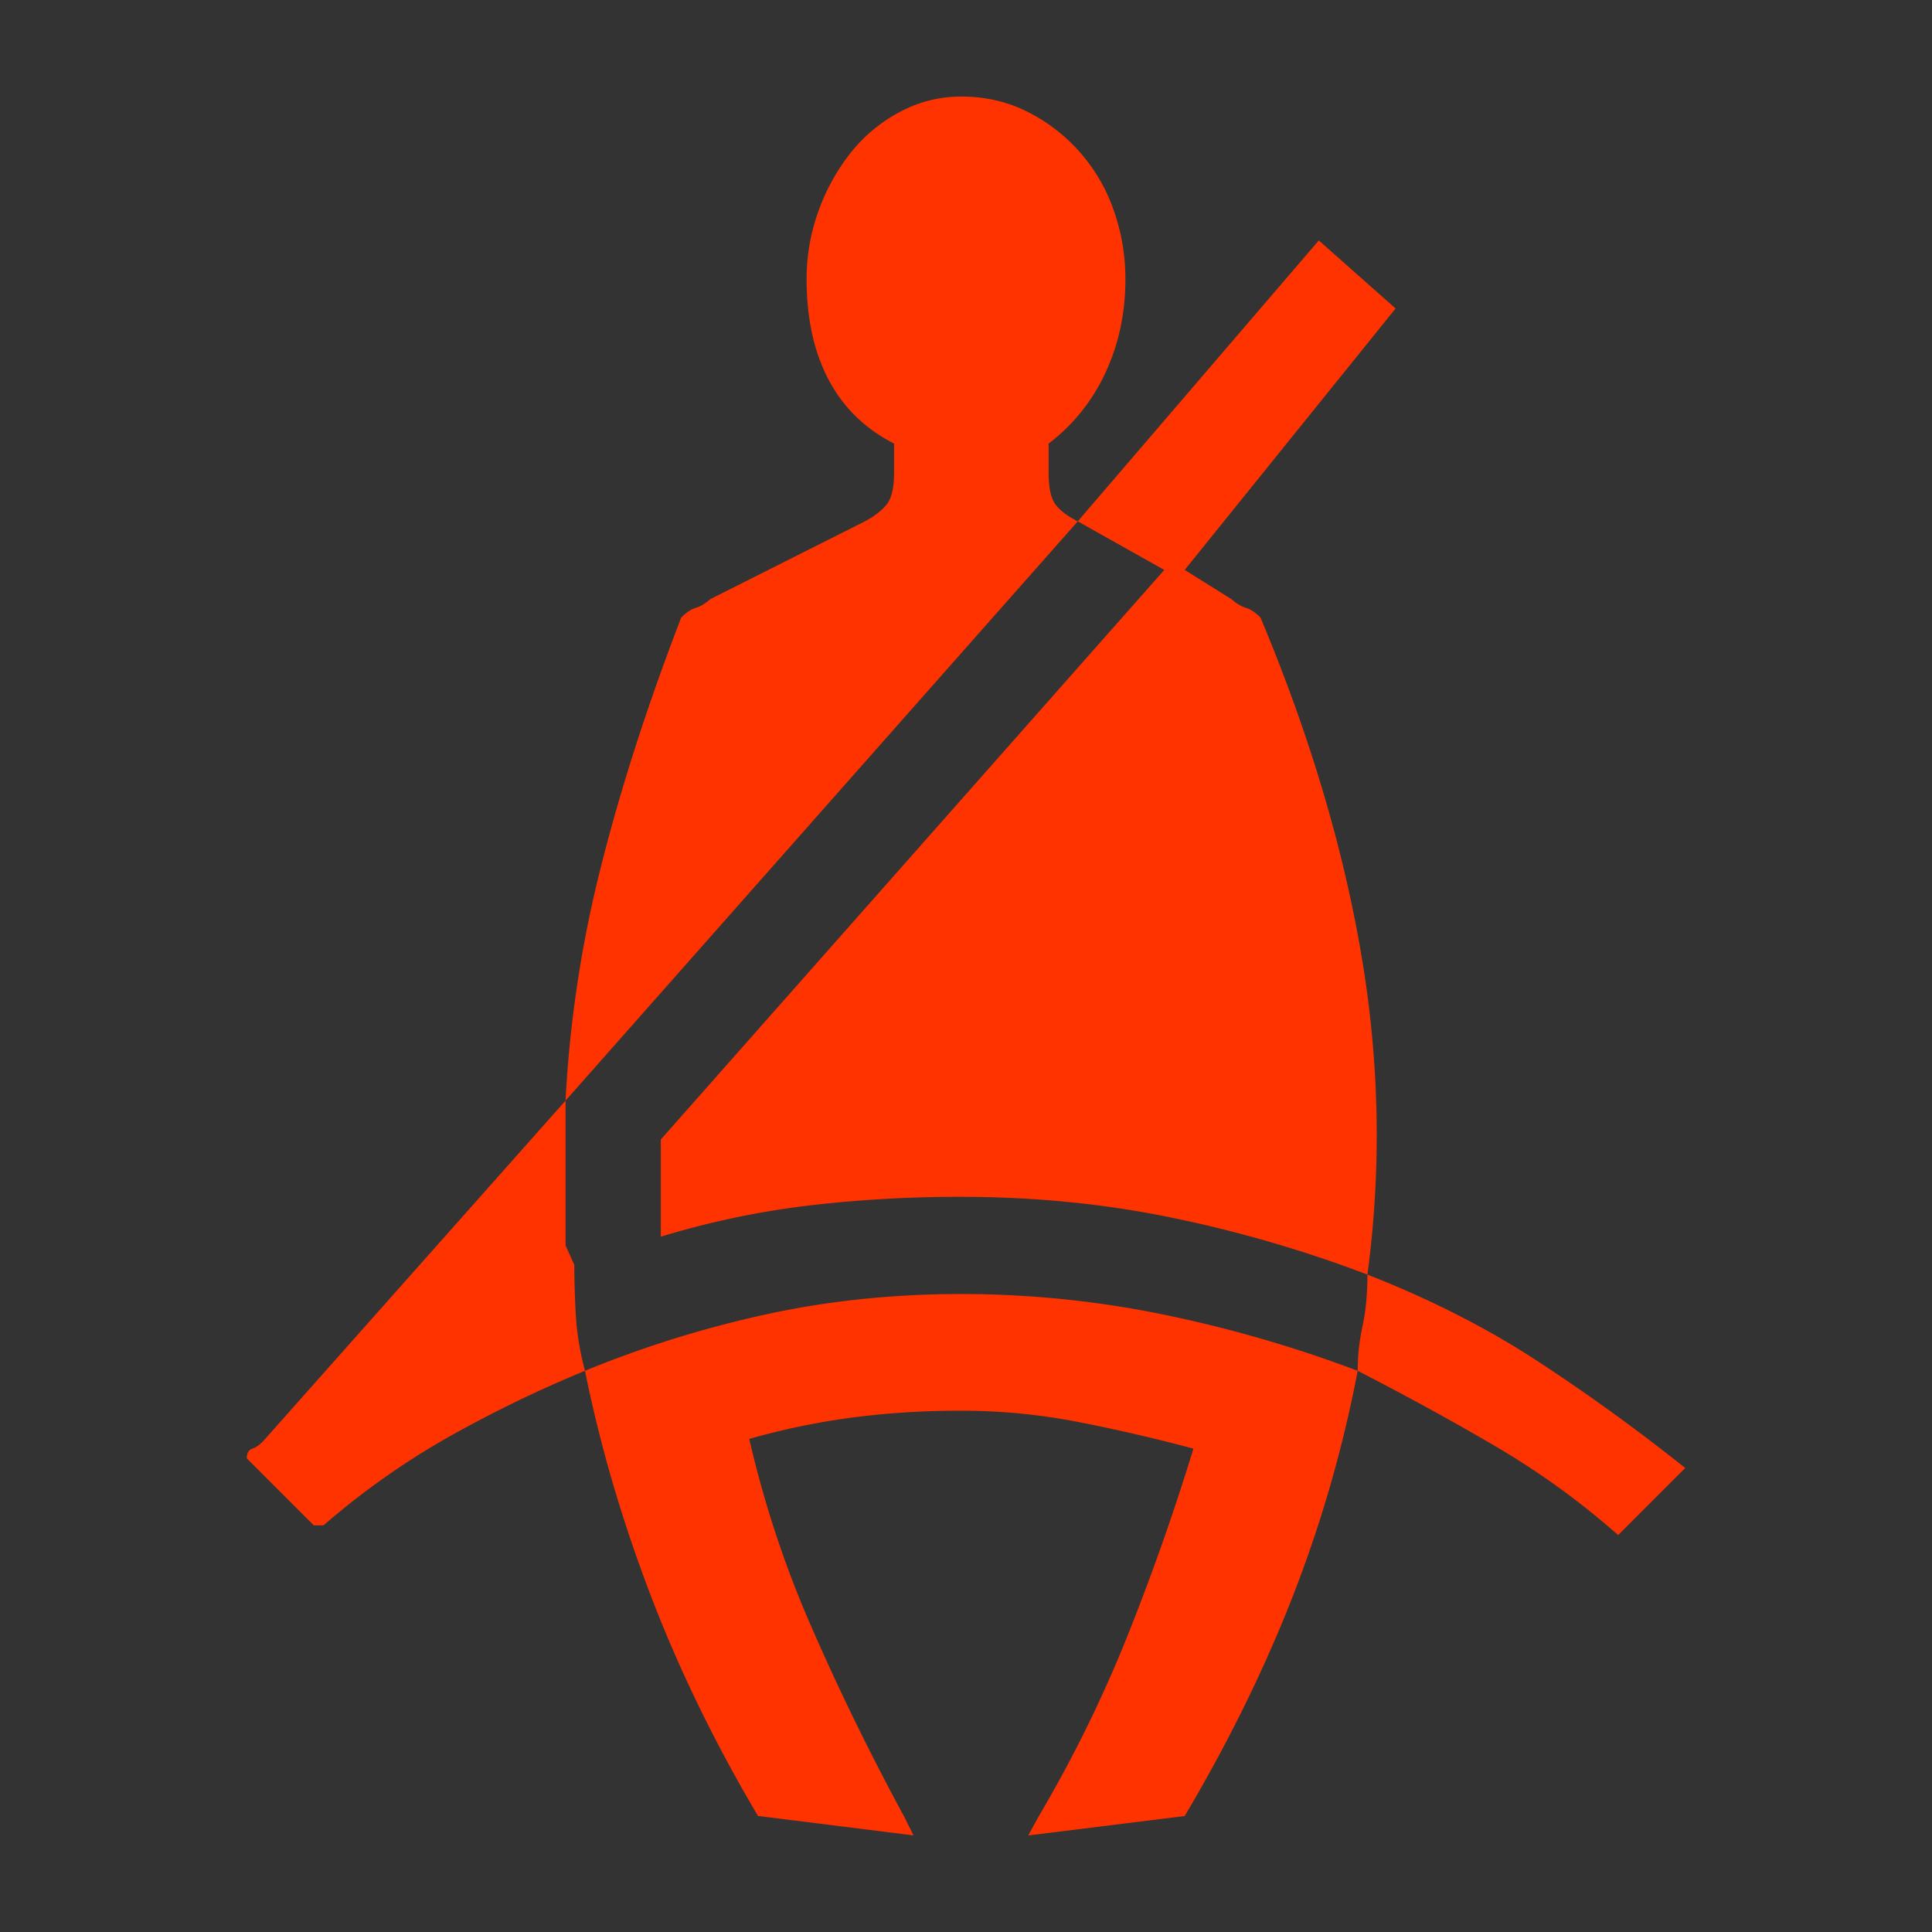 <svg data-name="レイヤー 1" xmlns="http://www.w3.org/2000/svg" viewBox="0 0 1789 1789" class="vw_m200_icon"><path fill="#333" d="M0 0H1789V1789H0z"/><path d="M746.9 258.65q0 54 20.25 92.7t60.75 59.4v27q0 20.7-6.75 29.25t-20.25 15.75l-143.1 72q-7.2 6.3-13.5 8.1t-13.5 9q-46.8 121.5-74.25 230.4a1113.43 1113.43 0 0 0-32.85 216.9l-278.1 313.2q-6.3 7.2-11.7 9t-5.4 9l62.1 62.1h9a706 706 0 0 1 114.3-81 1148 1148 0 0 1 127.8-62.1Q562.4 1372 602 1475.9t99.9 205.65l144 18-9-18q-47.7-88.2-85.5-175a978.29 978.29 0 0 1-57.6-174.15 674.58 674.58 0 0 1 95.4-19.8 770.39 770.39 0 0 1 100.8-6.3 563.27 563.27 0 0 1 108 10.35q53.1 10.37 107.1 24.75-27 88.2-61.2 173.7a1222 1222 0 0 1-81.9 166.5l-9.9 18 144.9-18q60.3-101.7 99.9-203a1186.31 1186.31 0 0 0 60.3-209.25q66.6 34.2 127.35 69.75a727 727 0 0 1 113.85 82.35l62.1-62.1q-66.6-53.1-136.8-99t-157.5-80.1q19.8-147.6-5.85-297.45t-93.15-310.95q-7.2-7.2-13.5-9t-13.5-8.1l-43.2-27 195.3-242.1-71.1-63L998 482.75q-14.4-7.2-20.7-15.75t-6.3-29.25v-27a173.53 173.53 0 0 0 52.65-65.7q18.45-39.6 18.45-86.4a190.5 190.5 0 0 0-10.8-63.9 161.87 161.87 0 0 0-31.5-54 159.56 159.56 0 0 0-48.6-37.35q-27.9-14-61.2-14a119.39 119.39 0 0 0-56.25 14 143.94 143.94 0 0 0-45.45 37.35 188.78 188.78 0 0 0-30.15 54 183.78 183.78 0 0 0-11.25 63.9zm-215.1 912.6l-8.1-18v-134.1L998 482.75l80.1 45-466.2 527.4v90a795.35 795.35 0 0 1 136.35-28.8 1196.89 1196.89 0 0 1 141.75-8.1q101.7 0 195.3 19.35a1172.9 1172.9 0 0 1 180.9 52.65q0 27-4.5 47.7a194.72 194.72 0 0 0-4.5 41.4 1181.36 1181.36 0 0 0-180.45-52.2 928.24 928.24 0 0 0-186.75-18.9q-94.5 0-180.9 18.9a1003.31 1003.31 0 0 0-167.4 52.2 256.34 256.34 0 0 1-8.55-52.2q-1.35-25.2-1.35-45.9z" fill="#f30"/></svg>